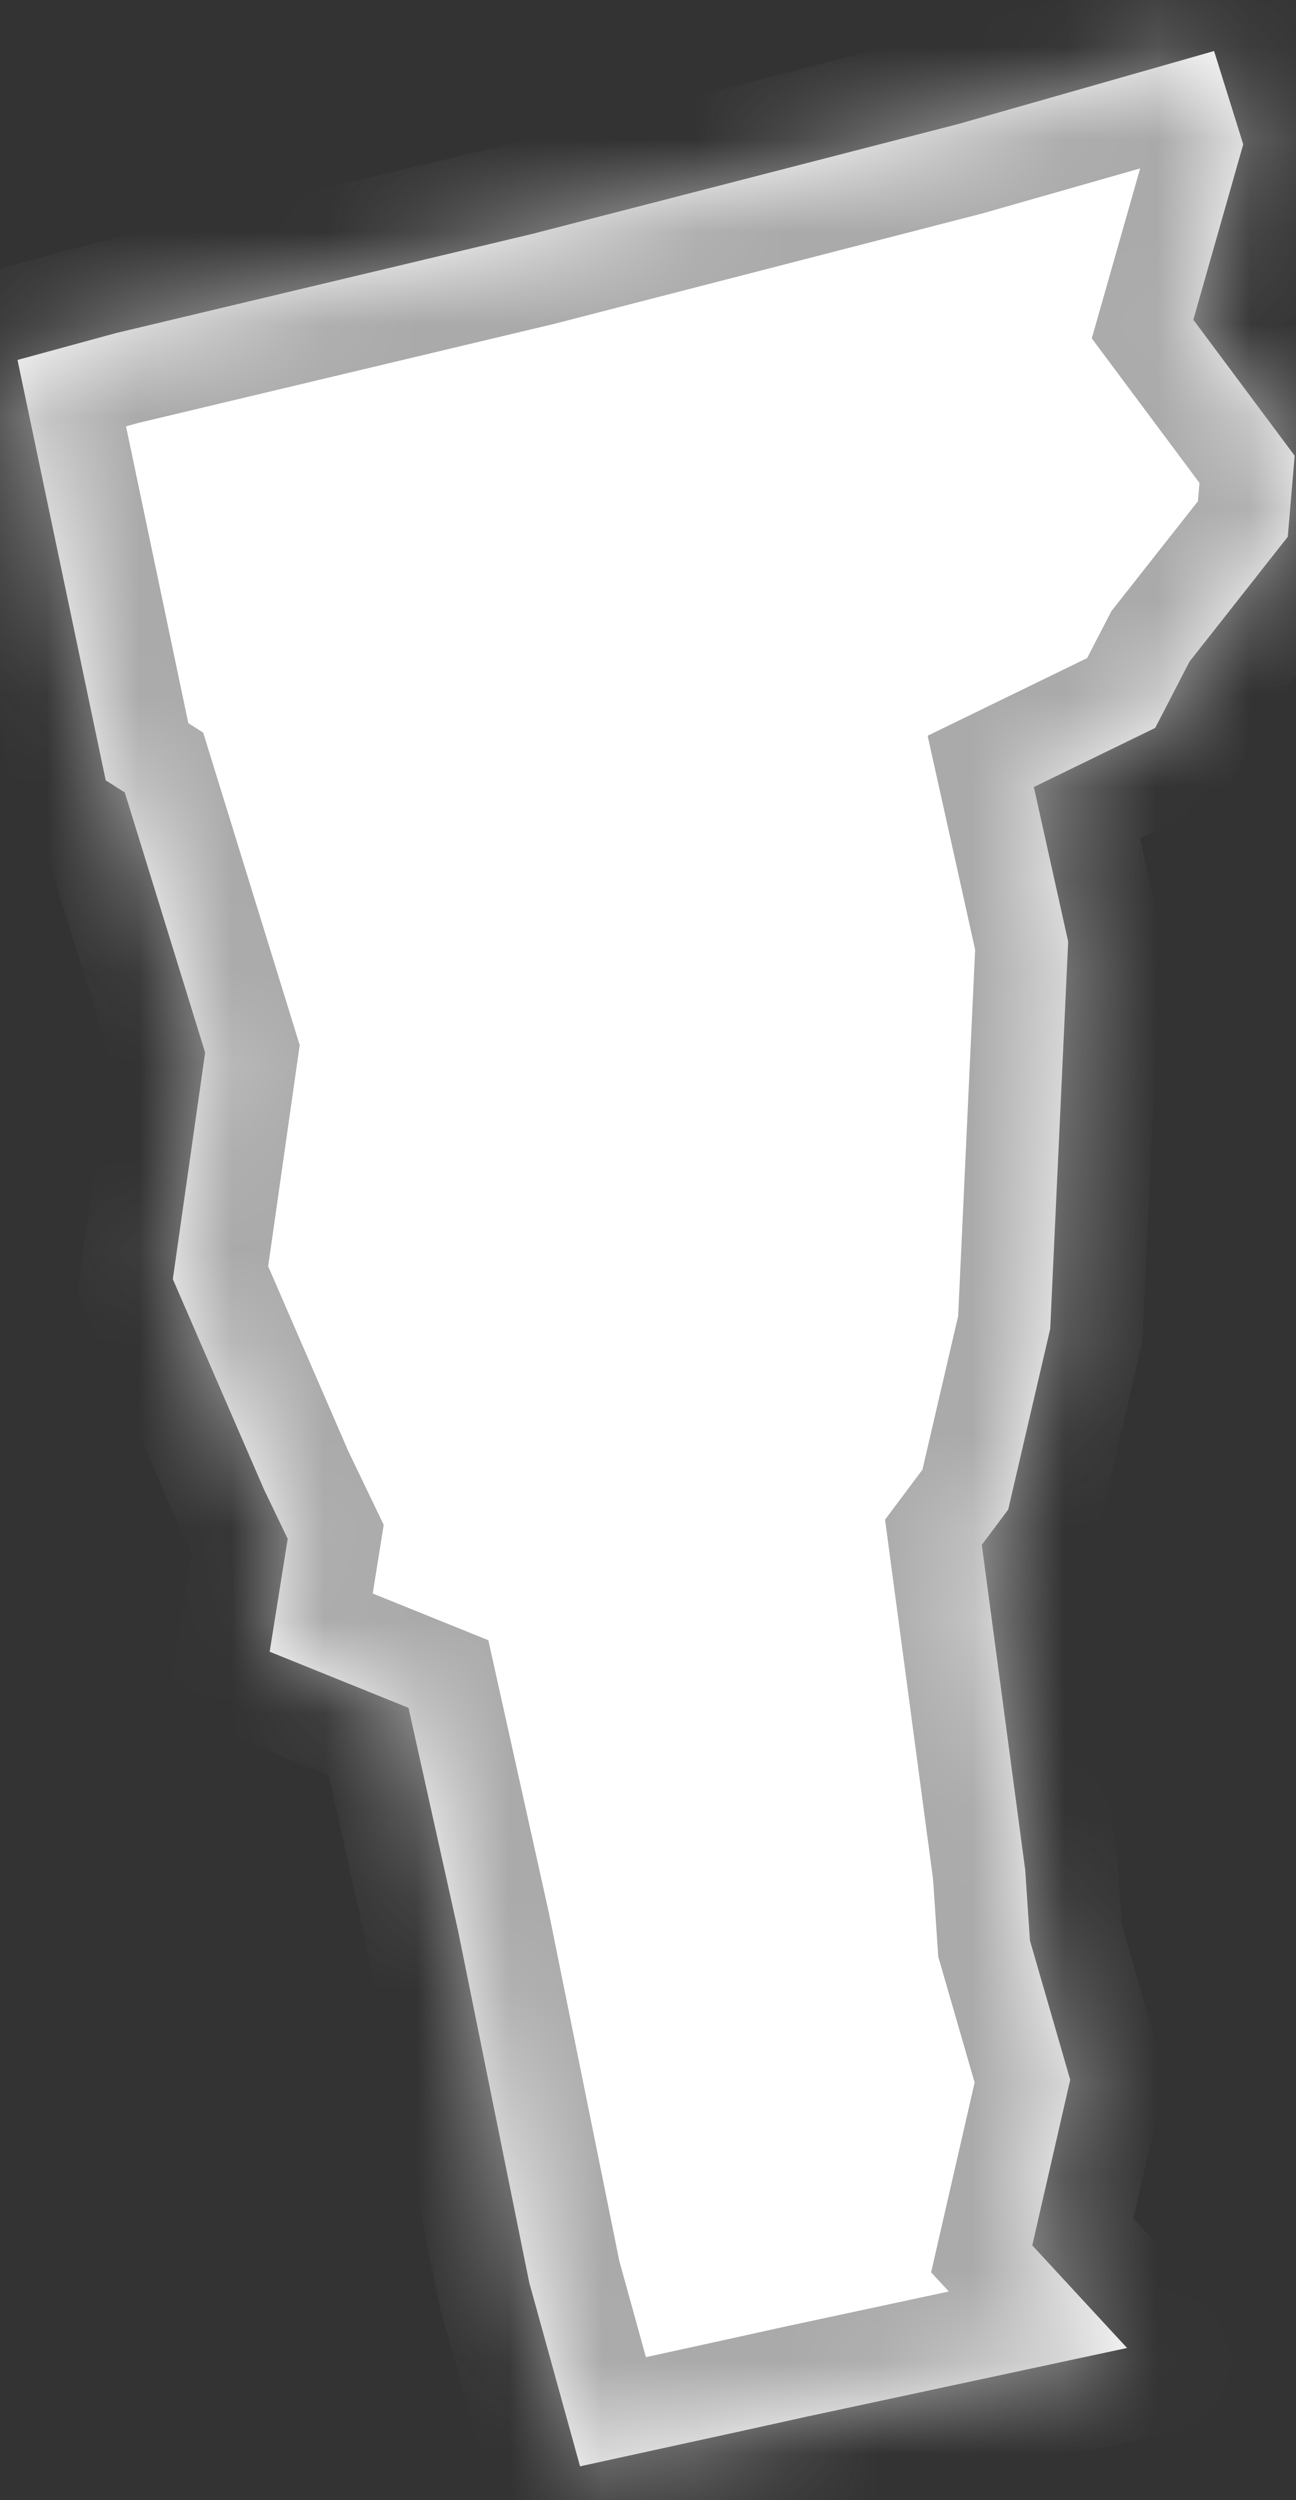 ﻿<?xml version="1.0" encoding="utf-8"?>
<svg version="1.1" xmlns:xlink="http://www.w3.org/1999/xlink" width="14px" height="27px" xmlns="http://www.w3.org/2000/svg">
  <rect width="100%" height="100%" fill="#333333" stroke="none"/>
  <defs>
    <mask fill="white" id="clip2355">
      <path d="M 5.745 2.527  L 10.353 1.339  L 13.115 0.551  L 13.43 1.559  L 12.891 3.453  L 13.986 4.922  L 13.911 5.797  L 12.85 7.144  L 12.479 7.861  L 11.168 8.499  L 11.539 10.169  L 11.345 14.35  L 10.891 16.302  L 10.606 16.683  L 11.075 20.195  L 11.126 20.956  L 11.561 22.46  L 11.151 24.248  L 12.175 25.356  L 8.717 26.097  L 8.037 26.247  L 6.266 26.634  L 5.717 24.649  L 4.95 20.859  L 4.413 18.443  L 2.913 17.837  L 3.108 16.618  L 2.852 16.085  L 1.867 13.813  L 2.216 11.367  L 1.348 8.558  L 1.142 8.427  L 0.189 3.887  L 1.248 3.598  L 5.745 2.527  Z " fill-rule="evenodd" />
    </mask>
  </defs>
  <g transform="matrix(1 0 0 1 -422 -68 )">
    <path d="M 5.745 2.527  L 10.353 1.339  L 13.115 0.551  L 13.43 1.559  L 12.891 3.453  L 13.986 4.922  L 13.911 5.797  L 12.85 7.144  L 12.479 7.861  L 11.168 8.499  L 11.539 10.169  L 11.345 14.35  L 10.891 16.302  L 10.606 16.683  L 11.075 20.195  L 11.126 20.956  L 11.561 22.46  L 11.151 24.248  L 12.175 25.356  L 8.717 26.097  L 8.037 26.247  L 6.266 26.634  L 5.717 24.649  L 4.95 20.859  L 4.413 18.443  L 2.913 17.837  L 3.108 16.618  L 2.852 16.085  L 1.867 13.813  L 2.216 11.367  L 1.348 8.558  L 1.142 8.427  L 0.189 3.887  L 1.248 3.598  L 5.745 2.527  Z " fill-rule="nonzero" fill="#ffffff" stroke="none" transform="matrix(1 0 0 1 422 68 )" />
    <path d="M 5.745 2.527  L 10.353 1.339  L 13.115 0.551  L 13.43 1.559  L 12.891 3.453  L 13.986 4.922  L 13.911 5.797  L 12.85 7.144  L 12.479 7.861  L 11.168 8.499  L 11.539 10.169  L 11.345 14.35  L 10.891 16.302  L 10.606 16.683  L 11.075 20.195  L 11.126 20.956  L 11.561 22.46  L 11.151 24.248  L 12.175 25.356  L 8.717 26.097  L 8.037 26.247  L 6.266 26.634  L 5.717 24.649  L 4.95 20.859  L 4.413 18.443  L 2.913 17.837  L 3.108 16.618  L 2.852 16.085  L 1.867 13.813  L 2.216 11.367  L 1.348 8.558  L 1.142 8.427  L 0.189 3.887  L 1.248 3.598  L 5.745 2.527  Z " stroke-width="2" stroke="#aaaaaa" fill="none" transform="matrix(1 0 0 1 422 68 )" mask="url(#clip2355)" />
  </g>
</svg>